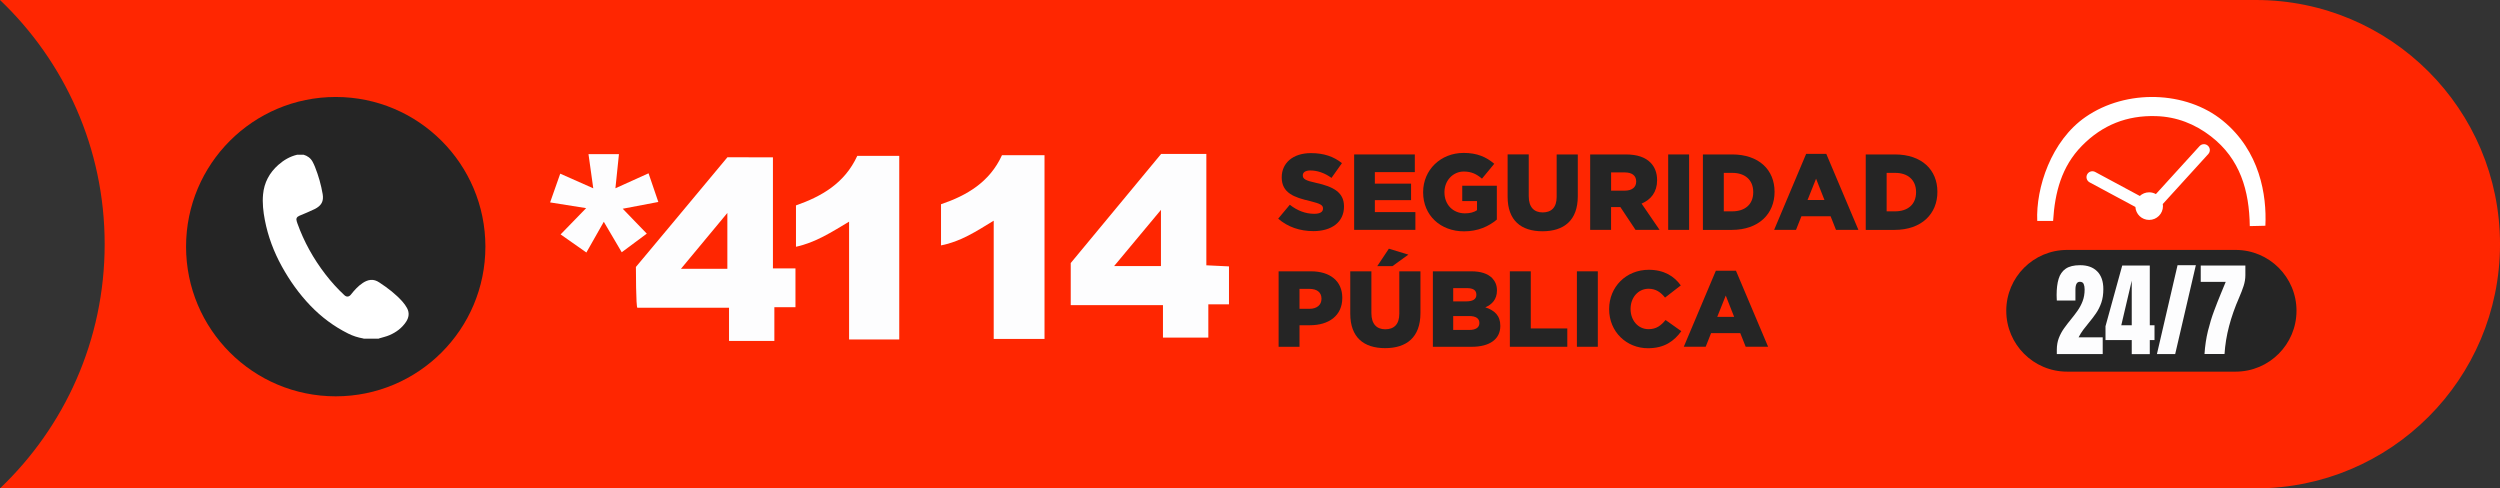 <svg xmlns="http://www.w3.org/2000/svg" width="215" height="42" viewBox="0 0 215 42" fill="none"><rect x="0" y="0" width="215" height="42" fill="#333333" stroke="none"/><path d="M194.001 0C205.599 6.28792e-05 215.001 9.402 215.001 21C215.001 32.598 205.599 42 194.001 42H0C5.545 36.718 9.001 29.263 9.001 21C9.001 12.737 5.545 5.282 0 0H194.001Z" fill="#FF2601"></path><path d="M109.924 18.805L110.924 17.608C111.581 18.128 112.286 18.387 113.028 18.387C113.519 18.387 113.778 18.229 113.778 17.942V17.923C113.778 17.645 113.564 17.516 112.674 17.294C111.303 16.979 110.228 16.598 110.228 15.263V15.244C110.228 14.03 111.182 13.168 112.739 13.168C113.851 13.168 114.704 13.466 115.407 14.03L114.508 15.3C113.916 14.865 113.275 14.66 112.691 14.66C112.256 14.66 112.042 14.826 112.042 15.076V15.095C112.042 15.382 112.265 15.531 113.174 15.725C114.657 16.05 115.584 16.531 115.584 17.744V17.764C115.584 19.089 114.536 19.876 112.961 19.876C111.803 19.88 110.738 19.518 109.924 18.805Z" fill="#252525"></path><path d="M116.457 13.282H121.675V14.802H118.237V15.793H121.352V17.212H118.237V18.24H121.723V19.768H116.457V13.282Z" fill="#252525"></path><path d="M122.389 16.544V16.524C122.389 14.634 123.872 13.151 125.874 13.151C127.023 13.151 127.812 13.494 128.506 14.086L127.45 15.365C126.978 14.966 126.542 14.752 125.883 14.752C124.956 14.752 124.223 15.531 124.223 16.522V16.542C124.223 17.598 124.956 18.348 125.984 18.348C126.428 18.348 126.762 18.255 127.023 18.078V17.292H125.753V15.975H128.728V18.884C128.032 19.469 127.105 19.895 125.911 19.895C123.88 19.9 122.389 18.518 122.389 16.544Z" fill="#252525"></path><path d="M129.655 16.923V13.28H131.472V16.886C131.472 17.822 131.935 18.268 132.668 18.268C133.409 18.268 133.873 17.852 133.873 16.934V13.283H135.69V16.878C135.69 18.962 134.494 19.889 132.651 19.889C130.814 19.889 129.655 18.962 129.655 16.923Z" fill="#252525"></path><path d="M136.755 13.282H139.822C140.822 13.282 141.499 13.541 141.934 13.976C142.313 14.356 142.51 14.867 142.51 15.487V15.507C142.51 16.507 141.99 17.166 141.175 17.509L142.723 19.77H140.656L139.35 17.805H138.552V19.77H136.755V13.282ZM139.749 16.395C140.35 16.395 140.712 16.097 140.712 15.625V15.606C140.712 15.086 140.333 14.828 139.74 14.828H138.554V16.395H139.749Z" fill="#252525"></path><path d="M143.464 13.282H145.262V19.77H143.464V13.282Z" fill="#252525"></path><path d="M146.45 13.282H148.961C151.269 13.282 152.612 14.608 152.612 16.49V16.509C152.612 18.391 151.25 19.772 148.924 19.772H146.45V13.282ZM148.247 14.867V18.175H148.98C150.064 18.175 150.778 17.582 150.778 16.535V16.516C150.778 15.468 150.064 14.867 148.98 14.867H148.247Z" fill="#252525"></path><path d="M155.328 13.235H157.061L159.822 19.768H157.895L157.432 18.6H154.921L154.457 19.768H152.576L155.328 13.235ZM156.904 17.201L156.182 15.367L155.449 17.201H156.904Z" fill="#252525"></path><path d="M160.454 13.282H162.965C165.273 13.282 166.616 14.608 166.616 16.49V16.509C166.616 18.391 165.254 19.772 162.928 19.772H160.454V13.282ZM162.251 14.867V18.175H162.984C164.068 18.175 164.782 17.582 164.782 16.535V16.516C164.782 15.468 164.068 14.867 162.984 14.867H162.251Z" fill="#252525"></path><path d="M109.96 23.334H112.749C114.381 23.334 115.437 24.168 115.437 25.606V25.625C115.437 27.164 114.26 27.97 112.657 27.97H111.758V29.824H109.96V23.334ZM112.62 26.558C113.249 26.558 113.648 26.224 113.648 25.705V25.685C113.648 25.129 113.249 24.843 112.609 24.843H111.756V26.558H112.62Z" fill="#252525"></path><path d="M116.123 26.974V23.332H117.94V26.938C117.94 27.873 118.403 28.319 119.136 28.319C119.877 28.319 120.341 27.903 120.341 26.985V23.334H122.158V26.929C122.158 29.013 120.961 29.94 119.119 29.94C117.282 29.94 116.123 29.013 116.123 26.974ZM119.442 21.387L121.119 21.898L119.748 22.89H118.442L119.442 21.387Z" fill="#252525"></path><path d="M123.222 23.334H126.55C127.365 23.334 127.941 23.538 128.32 23.909C128.579 24.179 128.738 24.521 128.738 24.965V24.985C128.738 25.735 128.32 26.181 127.738 26.431C128.527 26.69 129.027 27.136 129.027 28.015V28.035C129.027 29.156 128.128 29.824 126.572 29.824H123.227V23.334H123.222ZM126.966 25.334C126.966 24.963 126.697 24.778 126.152 24.778H124.975V25.918H126.106C126.662 25.918 126.969 25.733 126.969 25.353V25.334H126.966ZM127.225 27.763C127.225 27.401 126.947 27.179 126.346 27.179H124.975V28.375H126.365C126.921 28.375 127.227 28.162 127.227 27.782V27.763H127.225Z" fill="#252525"></path><path d="M129.848 23.334H131.646V28.246H134.788V29.822H129.848V23.334Z" fill="#252525"></path><path d="M135.614 23.334H137.412V29.822H135.614V23.334Z" fill="#252525"></path><path d="M138.386 26.595V26.576C138.386 24.685 139.832 23.202 141.796 23.202C143.113 23.202 143.984 23.759 144.548 24.545L143.195 25.593C142.824 25.138 142.408 24.832 141.776 24.832C140.869 24.832 140.229 25.61 140.229 26.556V26.576C140.229 27.548 140.869 28.309 141.776 28.309C142.453 28.309 142.841 27.994 143.24 27.52L144.594 28.483C143.973 29.326 143.156 29.947 141.729 29.947C139.878 29.951 138.386 28.533 138.386 26.595Z" fill="#252525"></path><path d="M147.562 23.286H149.294L152.056 29.819H150.129L149.665 28.651H147.152L146.689 29.819H144.807L147.562 23.286ZM149.137 27.252L148.415 25.418L147.682 27.252H149.137Z" fill="#252525"></path><path d="M28.872 34.084C35.981 34.084 41.744 28.321 41.744 21.212C41.744 14.103 35.981 8.34 28.872 8.34C21.764 8.34 16.001 14.103 16.001 21.212C16.001 28.321 21.764 34.084 28.872 34.084Z" fill="#252525"></path><path d="M26.109 13.306C26.441 13.404 26.706 13.593 26.876 13.897C26.958 14.045 27.029 14.201 27.092 14.36C27.393 15.116 27.613 15.894 27.75 16.696C27.851 17.301 27.654 17.688 27.051 17.986C26.624 18.197 26.18 18.369 25.745 18.556C25.512 18.654 25.441 18.81 25.523 19.046C25.542 19.101 25.556 19.155 25.575 19.207C26.145 20.801 26.961 22.261 27.993 23.6C28.486 24.238 29.023 24.835 29.615 25.383C29.804 25.561 30.012 25.542 30.176 25.337C30.477 24.959 30.795 24.597 31.206 24.329C31.408 24.197 31.622 24.099 31.863 24.074C32.14 24.044 32.383 24.134 32.611 24.285C33.345 24.764 34.04 25.293 34.624 25.953C34.766 26.114 34.895 26.295 34.999 26.484C35.226 26.895 35.171 27.3 34.919 27.681C34.566 28.209 34.073 28.576 33.498 28.823C33.21 28.946 32.901 29.012 32.6 29.105C32.589 29.108 32.578 29.119 32.567 29.124C32.137 29.124 31.707 29.124 31.28 29.124C31.263 29.119 31.244 29.108 31.228 29.105C30.779 29.026 30.349 28.891 29.943 28.686C28.722 28.078 27.645 27.273 26.701 26.292C25.726 25.279 24.918 24.142 24.239 22.913C23.546 21.659 23.047 20.33 22.776 18.92C22.637 18.194 22.554 17.46 22.623 16.721C22.716 15.697 23.173 14.856 23.937 14.179C24.406 13.763 24.934 13.456 25.548 13.309C25.734 13.306 25.923 13.306 26.109 13.306Z" fill="white"></path><path d="M99.857 13.238C101.124 13.238 102.363 13.238 103.746 13.238C103.746 16.428 103.746 19.575 103.746 22.816C104.461 22.849 105.036 22.878 105.693 22.91C105.693 23.96 105.693 25.014 105.693 26.174C105.13 26.174 104.557 26.174 103.916 26.174C103.916 27.167 103.916 28.056 103.916 29.035C102.617 29.035 101.385 29.035 100.015 29.035C100.015 28.162 100.015 27.251 100.015 26.243C97.295 26.243 94.712 26.243 92.083 26.243C92.083 25.007 92.083 23.871 92.083 22.621C94.604 19.575 97.193 16.454 99.857 13.238ZM99.842 22.879C99.842 21.262 99.842 19.753 99.842 18.049C98.443 19.726 97.183 21.241 95.816 22.879C97.309 22.879 98.546 22.879 99.842 22.879Z" fill="#FDFDFE"></path><path d="M66.472 13.529C66.472 16.706 66.472 19.85 66.472 23.081C67.193 23.081 67.767 23.081 68.41 23.081C68.41 24.222 68.41 25.278 68.41 26.421C67.831 26.421 67.259 26.421 66.595 26.421C66.595 27.426 66.595 28.345 66.595 29.322C65.272 29.322 64.042 29.322 62.696 29.322C62.696 28.384 62.696 27.466 62.696 26.468C59.998 26.468 57.414 26.468 54.821 26.468C54.688 26.522 54.688 22.958 54.688 22.958C54.688 22.958 60.43 16.092 62.556 13.527C63.783 13.529 65.052 13.529 66.472 13.529ZM62.553 23.115C62.553 21.53 62.553 20.005 62.553 18.314C61.169 19.98 59.902 21.504 58.564 23.115C60.013 23.115 61.28 23.115 62.553 23.115Z" fill="#FDFDFE"></path><path d="M89.829 29.149C88.431 29.149 87.026 29.149 85.459 29.149C85.459 25.794 85.459 22.484 85.459 18.978C83.924 19.918 82.602 20.783 80.927 21.104C80.927 19.903 80.927 18.775 80.927 17.565C83.144 16.815 85.118 15.66 86.17 13.347C87.372 13.347 88.54 13.347 89.828 13.347C89.829 18.587 89.829 23.816 89.829 29.149Z" fill="#FDFDFE"></path><path d="M73.725 13.405C74.927 13.405 76.065 13.405 77.335 13.405C77.335 18.65 77.335 23.871 77.335 29.196C75.991 29.196 74.566 29.196 73.021 29.196C73.021 25.88 73.021 22.567 73.021 19.062C71.483 19.983 70.126 20.859 68.454 21.222C68.454 20.035 68.454 18.902 68.454 17.665C70.632 16.899 72.634 15.781 73.725 13.405Z" fill="#FDFDFE"></path><path d="M56.616 17.369C55.583 17.566 54.647 17.743 53.554 17.951C54.273 18.696 54.918 19.363 55.624 20.093C54.893 20.637 54.228 21.13 53.469 21.694C52.943 20.8 52.471 19.998 51.927 19.073C51.416 19.975 50.948 20.801 50.429 21.716C49.651 21.17 48.975 20.695 48.212 20.159C48.949 19.4 49.621 18.708 50.408 17.9C49.311 17.725 48.376 17.577 47.309 17.407C47.622 16.517 47.893 15.752 48.18 14.935C49.135 15.358 50.003 15.743 51.021 16.194C50.874 15.154 50.747 14.243 50.61 13.254C51.496 13.254 52.291 13.254 53.23 13.254C53.133 14.199 53.035 15.139 52.926 16.192C53.916 15.745 54.784 15.353 55.774 14.904C56.051 15.721 56.314 16.484 56.616 17.369Z" fill="#FDFDFE"></path><path d="M192.265 31.961H177.773C174.882 31.961 172.539 29.618 172.539 26.727C172.539 23.836 174.882 21.494 177.773 21.494H192.265C195.156 21.494 197.499 23.836 197.499 26.727C197.497 29.616 195.154 31.961 192.265 31.961Z" fill="#252525"></path><path d="M176.886 30.449V30.087C176.886 29.709 176.945 29.369 177.061 29.069C177.178 28.767 177.328 28.488 177.514 28.23C177.698 27.971 177.894 27.718 178.098 27.47C178.298 27.227 178.487 26.979 178.667 26.724C178.848 26.469 178.995 26.192 179.108 25.894C179.222 25.595 179.278 25.261 179.278 24.888C179.278 24.709 179.252 24.555 179.198 24.427C179.144 24.298 179.035 24.234 178.867 24.234C178.613 24.234 178.487 24.461 178.487 24.914V25.843H176.886C176.883 25.777 176.879 25.703 176.876 25.618C176.872 25.533 176.869 25.453 176.869 25.375C176.869 24.827 176.926 24.362 177.042 23.981C177.157 23.599 177.361 23.308 177.654 23.107C177.948 22.906 178.359 22.807 178.889 22.807C179.52 22.807 180.011 22.984 180.361 23.339C180.712 23.693 180.887 24.199 180.887 24.857C180.887 25.304 180.83 25.694 180.714 26.031C180.597 26.367 180.445 26.672 180.256 26.948C180.067 27.224 179.857 27.498 179.628 27.772C179.467 27.964 179.311 28.162 179.158 28.365C179.007 28.566 178.874 28.783 178.757 29.013H180.833V30.449H176.886Z" fill="#FDFDFE"></path><path d="M183.33 30.453V29.246H181.073V28.056L182.512 22.833H184.882V27.975H185.288V29.246H184.882V30.453H183.33ZM182.43 27.975H183.33V24.139L182.43 27.975Z" fill="#FDFDFE"></path><path d="M185.496 30.449L187.269 22.808H188.843L187.066 30.449H185.496Z" fill="#FDFDFE"></path><path d="M189.587 30.444C189.634 29.735 189.733 29.072 189.885 28.455C190.038 27.838 190.213 27.264 190.413 26.731C190.612 26.199 190.803 25.712 190.988 25.268L191.411 24.243H189.263V22.833H193.102V23.663C193.102 23.969 193.052 24.277 192.951 24.59C192.851 24.902 192.717 25.243 192.554 25.62C192.197 26.433 191.913 27.243 191.701 28.047C191.489 28.852 191.359 29.653 191.309 30.446H189.587V30.444Z" fill="#FDFDFE"></path><path d="M176.567 19.002C176.071 19.002 175.591 19.002 175.203 19.002C175.078 16.165 176.394 12.105 179.366 10.055C182.878 7.632 188.008 7.811 191.153 10.374C194.36 12.986 194.948 16.791 194.823 19.413C194.466 19.413 193.938 19.445 193.481 19.445C193.441 16.395 192.652 13.664 190.137 11.723C188.755 10.657 187.189 10.041 185.425 9.986C182.93 9.908 180.813 10.74 179.047 12.537C177.291 14.325 176.718 16.548 176.567 19.002Z" fill="white"></path><path d="M189.879 12.531C189.672 12.342 189.351 12.358 189.162 12.565L185.406 16.692C185.235 16.595 185.037 16.539 184.825 16.539C184.515 16.539 184.234 16.659 184.024 16.853L180.185 14.788C179.938 14.656 179.632 14.748 179.498 14.994C179.366 15.24 179.458 15.547 179.704 15.681L183.643 17.798C183.679 18.421 184.194 18.913 184.827 18.913C185.483 18.913 186.015 18.381 186.015 17.725C186.015 17.665 186.01 17.604 185.999 17.547L189.913 13.246C190.102 13.041 190.087 12.72 189.879 12.531Z" fill="white"></path></svg>